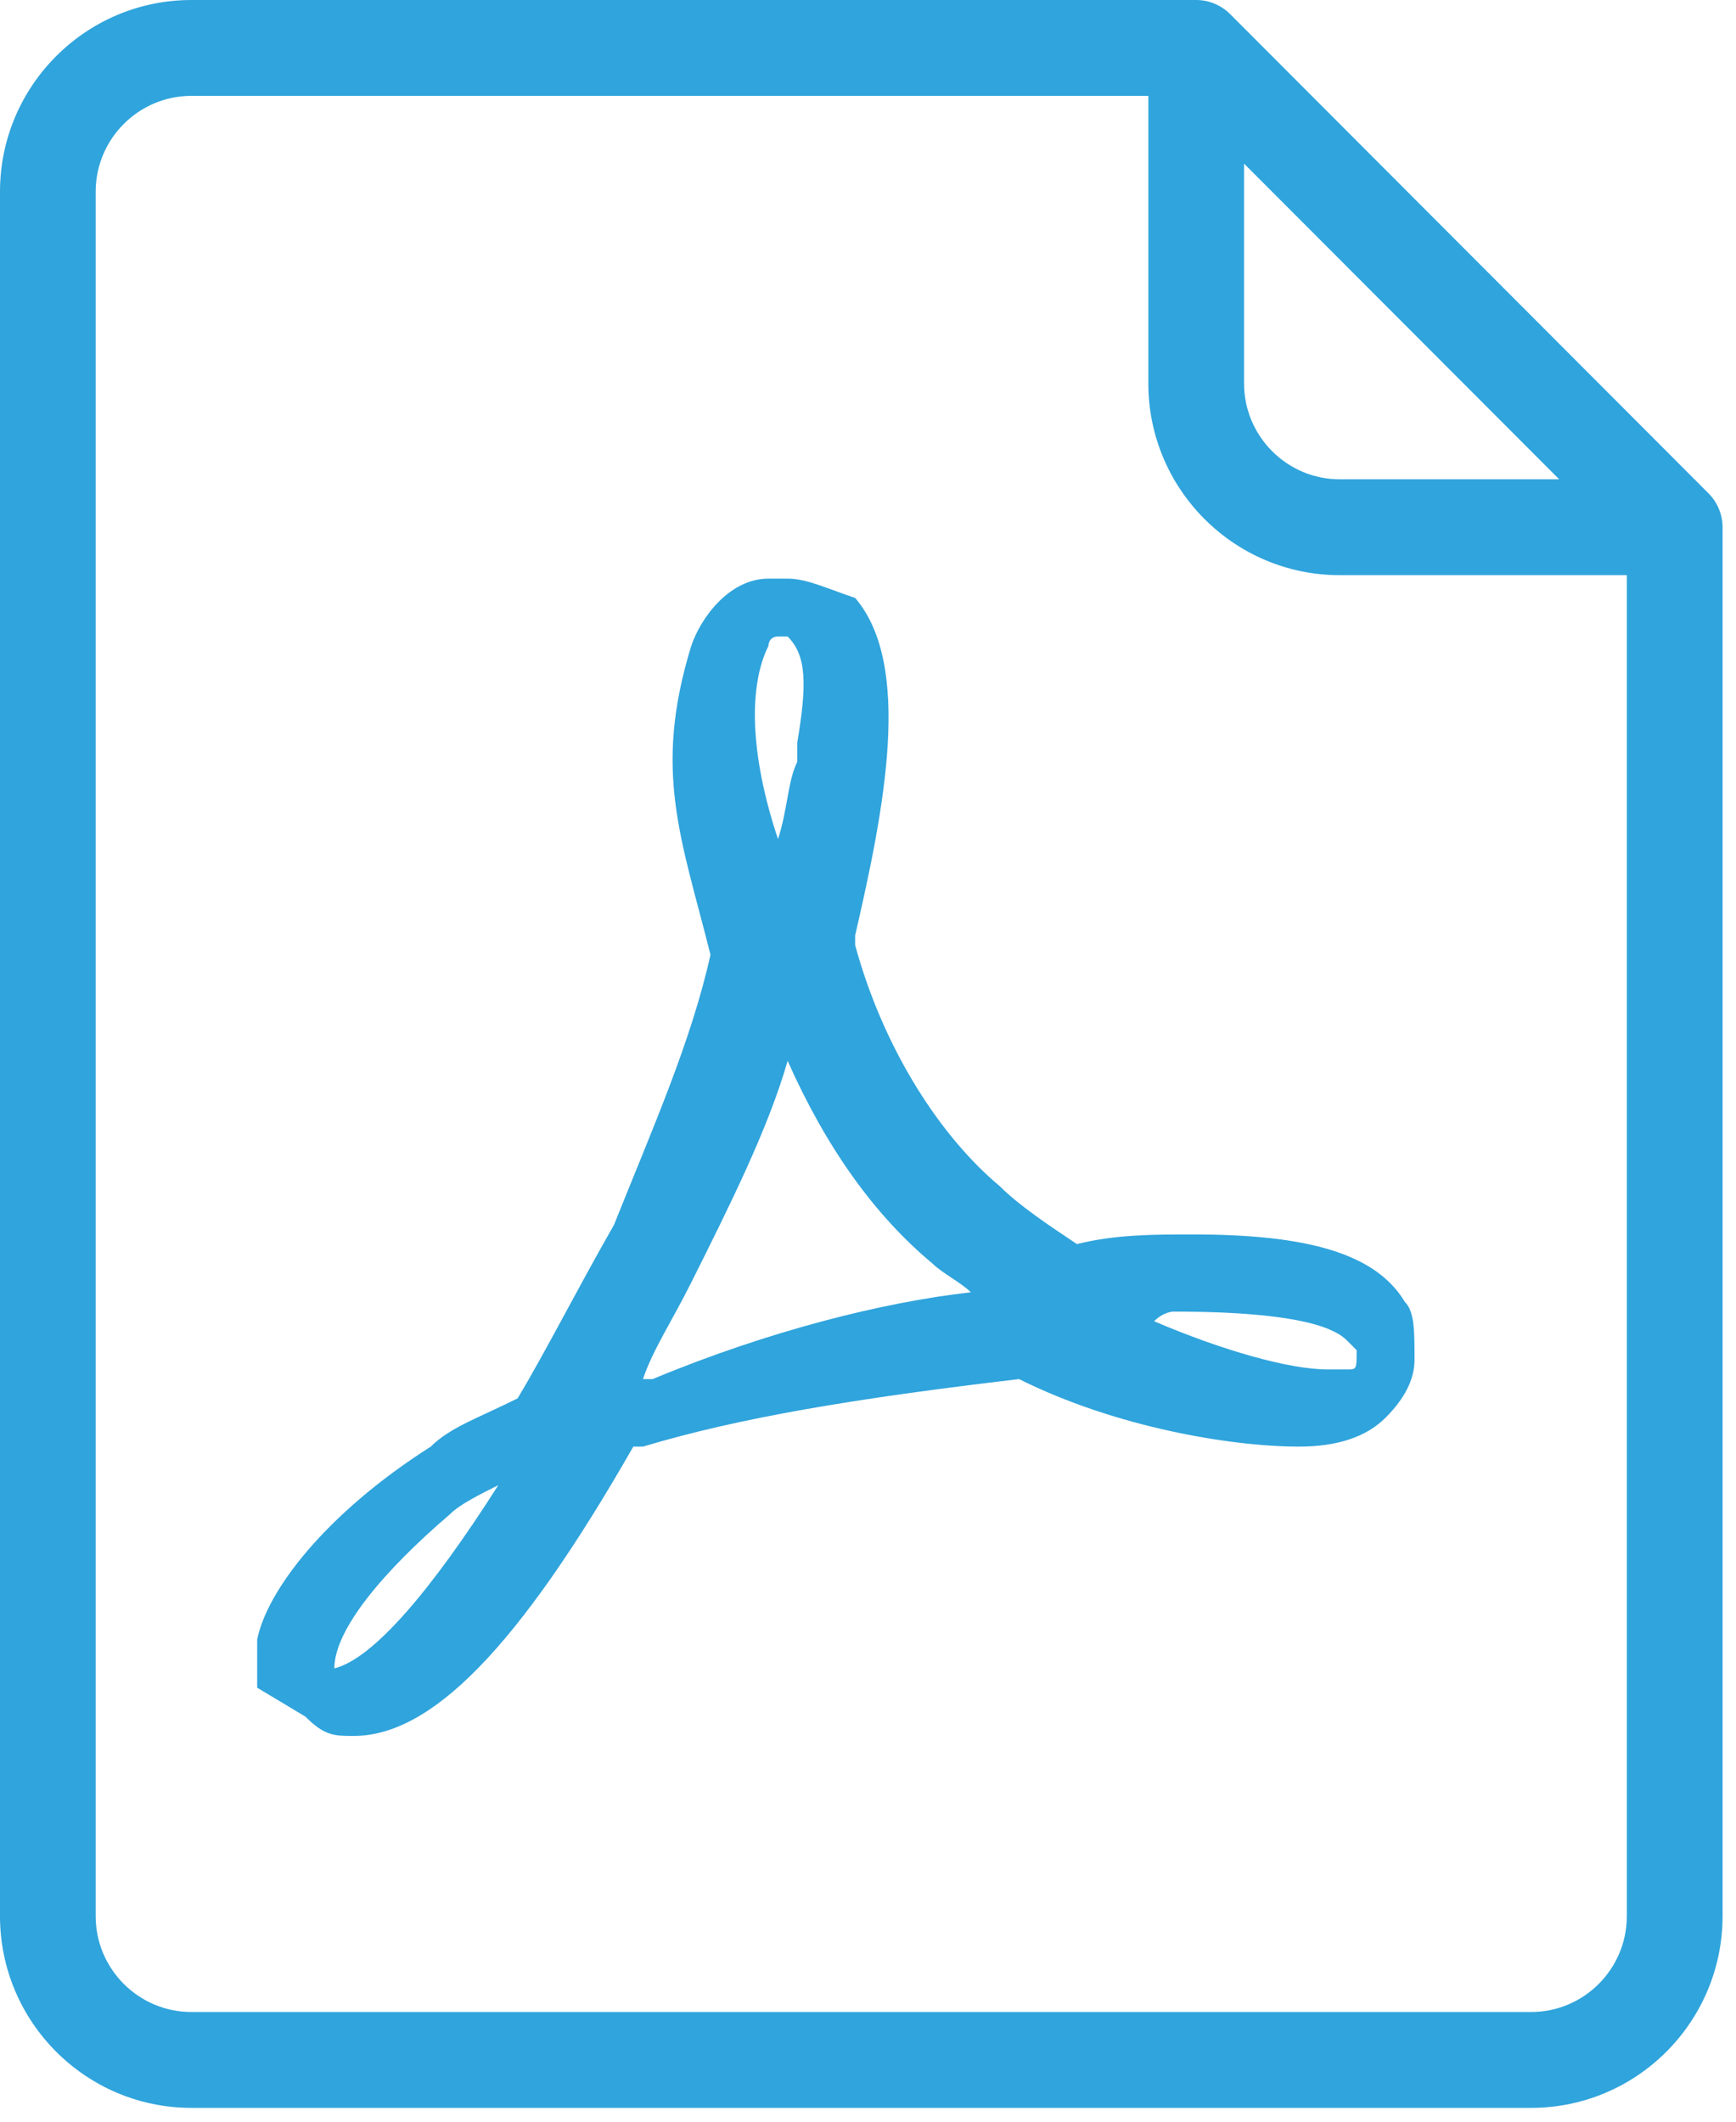 <svg width="27" height="33" viewBox="0 0 27 33" fill="none" xmlns="http://www.w3.org/2000/svg">
<path d="M26.573 7.674L19.131 0.218C18.991 0.079 18.802 0 18.605 0H2.977C1.335 0 0 1.337 0 2.982V29.803C0 31.448 1.335 32.785 2.977 32.785H23.814C25.456 32.785 26.791 31.448 26.791 29.803V8.201C26.791 8.003 26.712 7.813 26.573 7.674ZM19.349 2.545L24.25 7.455H20.837C20.017 7.455 19.349 6.786 19.349 5.964V2.545ZM25.302 29.803C25.302 30.625 24.634 31.294 23.814 31.294H2.977C2.156 31.294 1.488 30.625 1.488 29.803V2.982C1.488 2.16 2.156 1.491 2.977 1.491H17.86V5.964C17.86 7.609 19.195 8.946 20.837 8.946H25.302V29.803Z" fill="#30A4DC"/>
<path d="M21.85 20.25C21.4 19.5 20.35 19.2 18.55 19.2C17.95 19.2 17.35 19.2 16.75 19.35C16.3 19.05 15.85 18.75 15.55 18.45C14.65 17.7 13.75 16.35 13.3 14.7V14.55C13.75 12.6 14.2 10.35 13.3 9.3C12.85 9.15 12.55 9 12.25 9H11.95C11.35 9 10.9 9.6 10.75 10.05C10.15 12 10.6 13.05 11.05 14.85C10.75 16.2 10.15 17.55 9.55 19.05C8.95 20.1 8.5 21 8.05 21.75C7.45 22.05 7 22.2 6.7 22.5C5.05 23.55 4.15 24.75 4 25.5V26.25L4.75 26.7C5.05 27 5.2 27 5.5 27C6.7 27 8.05 25.65 9.85 22.5H10C11.5 22.05 13.3 21.75 15.85 21.45C17.35 22.2 19.15 22.5 20.2 22.5C20.8 22.5 21.25 22.35 21.55 22.05C21.85 21.75 22 21.45 22 21.15C22 20.7 22 20.4 21.85 20.25ZM5.2 25.95C5.2 25.35 5.95 24.45 7 23.55C7.15 23.4 7.45 23.25 7.75 23.1C6.7 24.75 5.8 25.8 5.2 25.95ZM11.95 10.05C11.95 10.05 11.95 9.9 12.1 9.9H12.25C12.55 10.2 12.55 10.65 12.4 11.55V11.85C12.25 12.15 12.25 12.6 12.1 13.05C11.65 11.7 11.65 10.65 11.95 10.05ZM10.15 21.45H10C10.15 21 10.45 20.55 10.75 19.95C11.35 18.75 11.95 17.55 12.25 16.5C12.85 17.85 13.6 18.9 14.5 19.65C14.65 19.8 14.95 19.95 15.1 20.1C13.75 20.25 11.95 20.7 10.15 21.45ZM20.95 21.3H20.65C20.05 21.3 19 21 17.95 20.55C18.1 20.4 18.25 20.4 18.25 20.4C20.35 20.4 20.8 20.7 20.95 20.85L21.1 21C21.1 21.3 21.1 21.3 20.95 21.3Z" fill="#30A4DC"/>
</svg>
